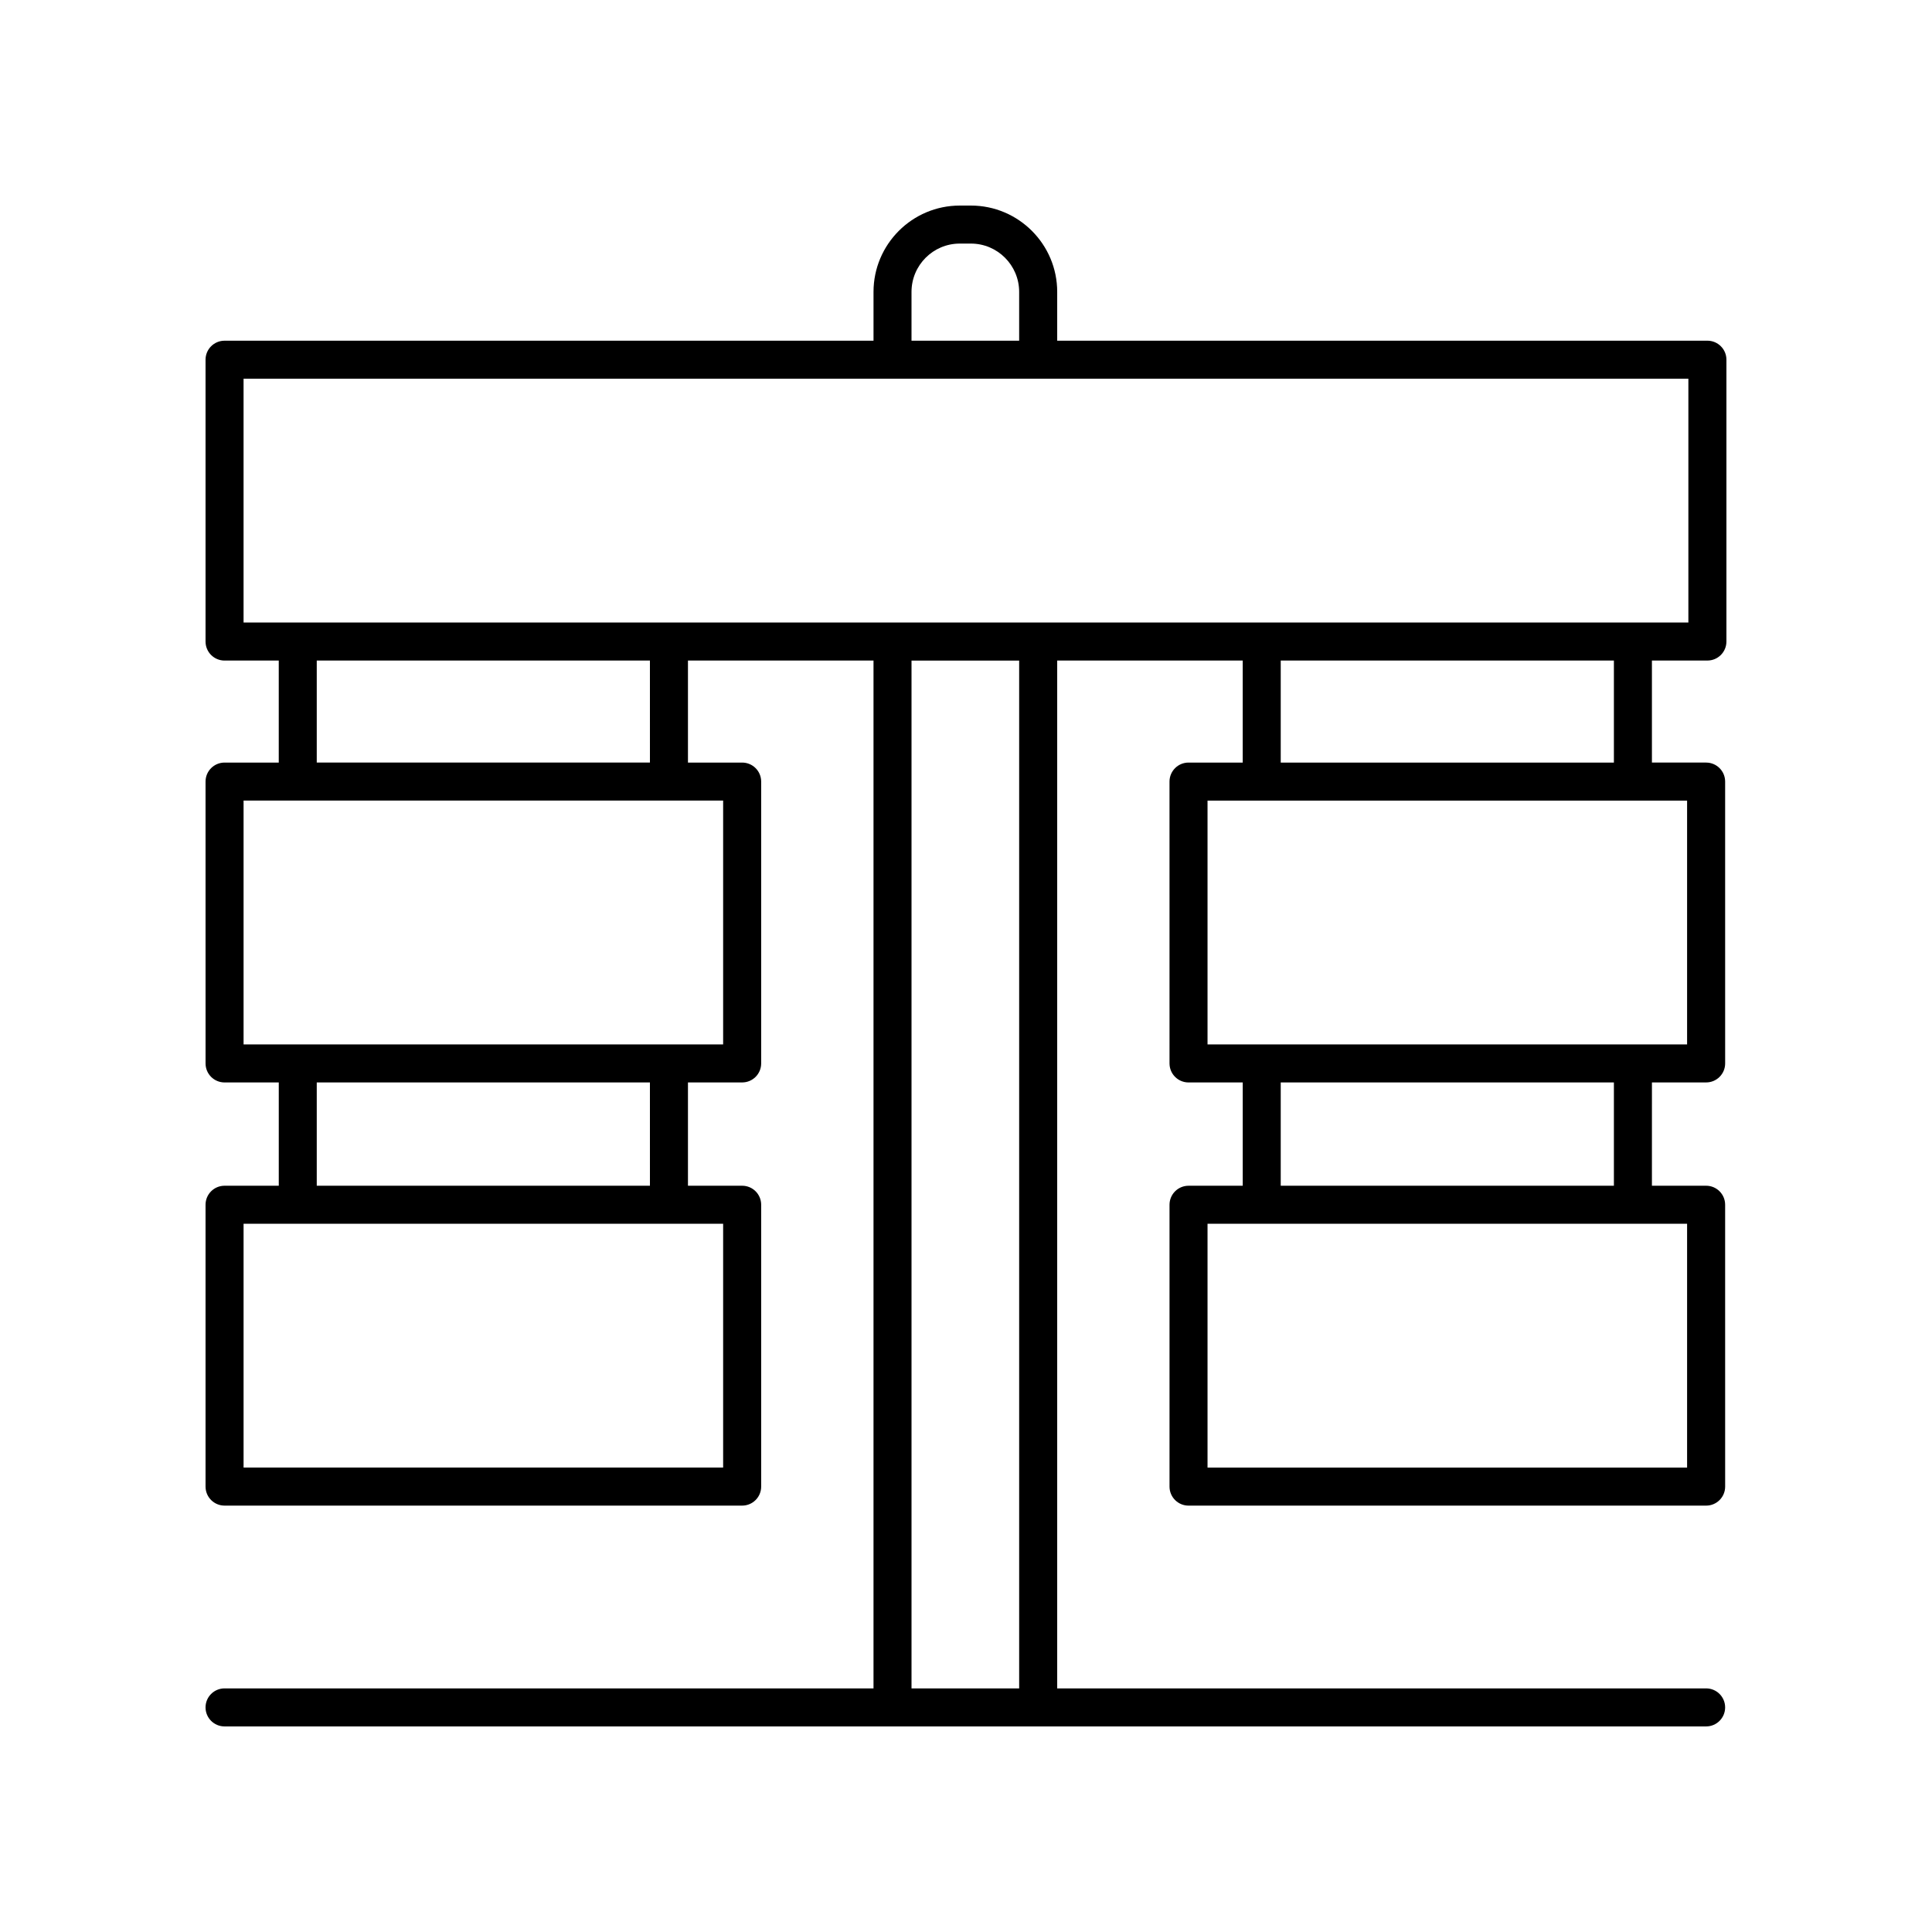 <?xml version="1.0" encoding="UTF-8"?>
<!-- Uploaded to: ICON Repo, www.svgrepo.com, Generator: ICON Repo Mixer Tools -->
<svg fill="#000000" width="800px" height="800px" version="1.1" viewBox="144 144 512 512" xmlns="http://www.w3.org/2000/svg">
 <path d="m596.48 234.29h-172.31v-12.941c0-12.609-10.254-22.871-22.859-22.871h-2.961c-12.605 0-22.859 10.262-22.859 22.875v12.941l-171.98-0.004c-2.785 0-5.039 2.254-5.039 5.039v74.688c0 2.785 2.254 5.039 5.039 5.039h14.363v27.039l-14.363-0.004c-2.785 0-5.039 2.254-5.039 5.039l0.004 74.691c0 2.785 2.254 5.039 5.039 5.039h14.363v27.375l-14.367-0.004c-2.785 0-5.039 2.254-5.039 5.039v74.691c0 2.785 2.254 5.039 5.039 5.039h137.17c2.785 0 5.039-2.254 5.039-5.039v-74.691c0-2.785-2.254-5.039-5.039-5.039h-14.363v-27.375h14.363c2.785 0 5.039-2.254 5.039-5.039v-74.688c0-2.785-2.254-5.039-5.039-5.039h-14.363v-27.039h49.172v272.39h-171.98c-2.785 0-5.039 2.254-5.039 5.039s2.254 5.039 5.039 5.039h392.63c2.785 0 5.039-2.254 5.039-5.039s-2.254-5.039-5.039-5.039h-171.97v-272.39h49.164v27.039h-14.363c-2.785 0-5.039 2.254-5.039 5.039l0.004 74.691c0 2.785 2.254 5.039 5.039 5.039h14.363v27.375h-14.363c-2.785 0-5.039 2.254-5.039 5.039v74.691c0 2.785 2.254 5.039 5.039 5.039h137.17c2.785 0 5.039-2.254 5.039-5.039l-0.004-74.695c0-2.785-2.254-5.039-5.039-5.039h-14.363l0.004-27.375h14.363c2.785 0 5.039-2.254 5.039-5.039l-0.004-74.688c0-2.785-2.254-5.039-5.039-5.039h-14.363v-27.039h14.703c2.785 0 5.039-2.254 5.039-5.039v-74.688c0-2.785-2.254-5.035-5.039-5.035zm-210.92-12.941c0-7.055 5.734-12.797 12.785-12.797h2.961c7.051 0 12.781 5.742 12.781 12.797v12.941h-28.527zm-49.922 311.57h-127.09v-64.613h127.09zm-19.398-74.691h-88.297v-27.375h88.293zm19.398-37.449h-127.09v-64.613h127.09zm-19.398-74.691h-88.297v-27.039h88.293zm97.848 245.36h-28.527v-272.39h28.527zm177.01-58.523h-127.09v-64.613h127.09zm-19.398-74.691h-88.293v-27.375h88.293zm19.398-37.449h-127.09v-64.613h127.09zm-19.398-74.691h-88.293v-27.039h88.293zm19.738-37.117h-382.89v-64.609h382.89z"/>
</svg>
